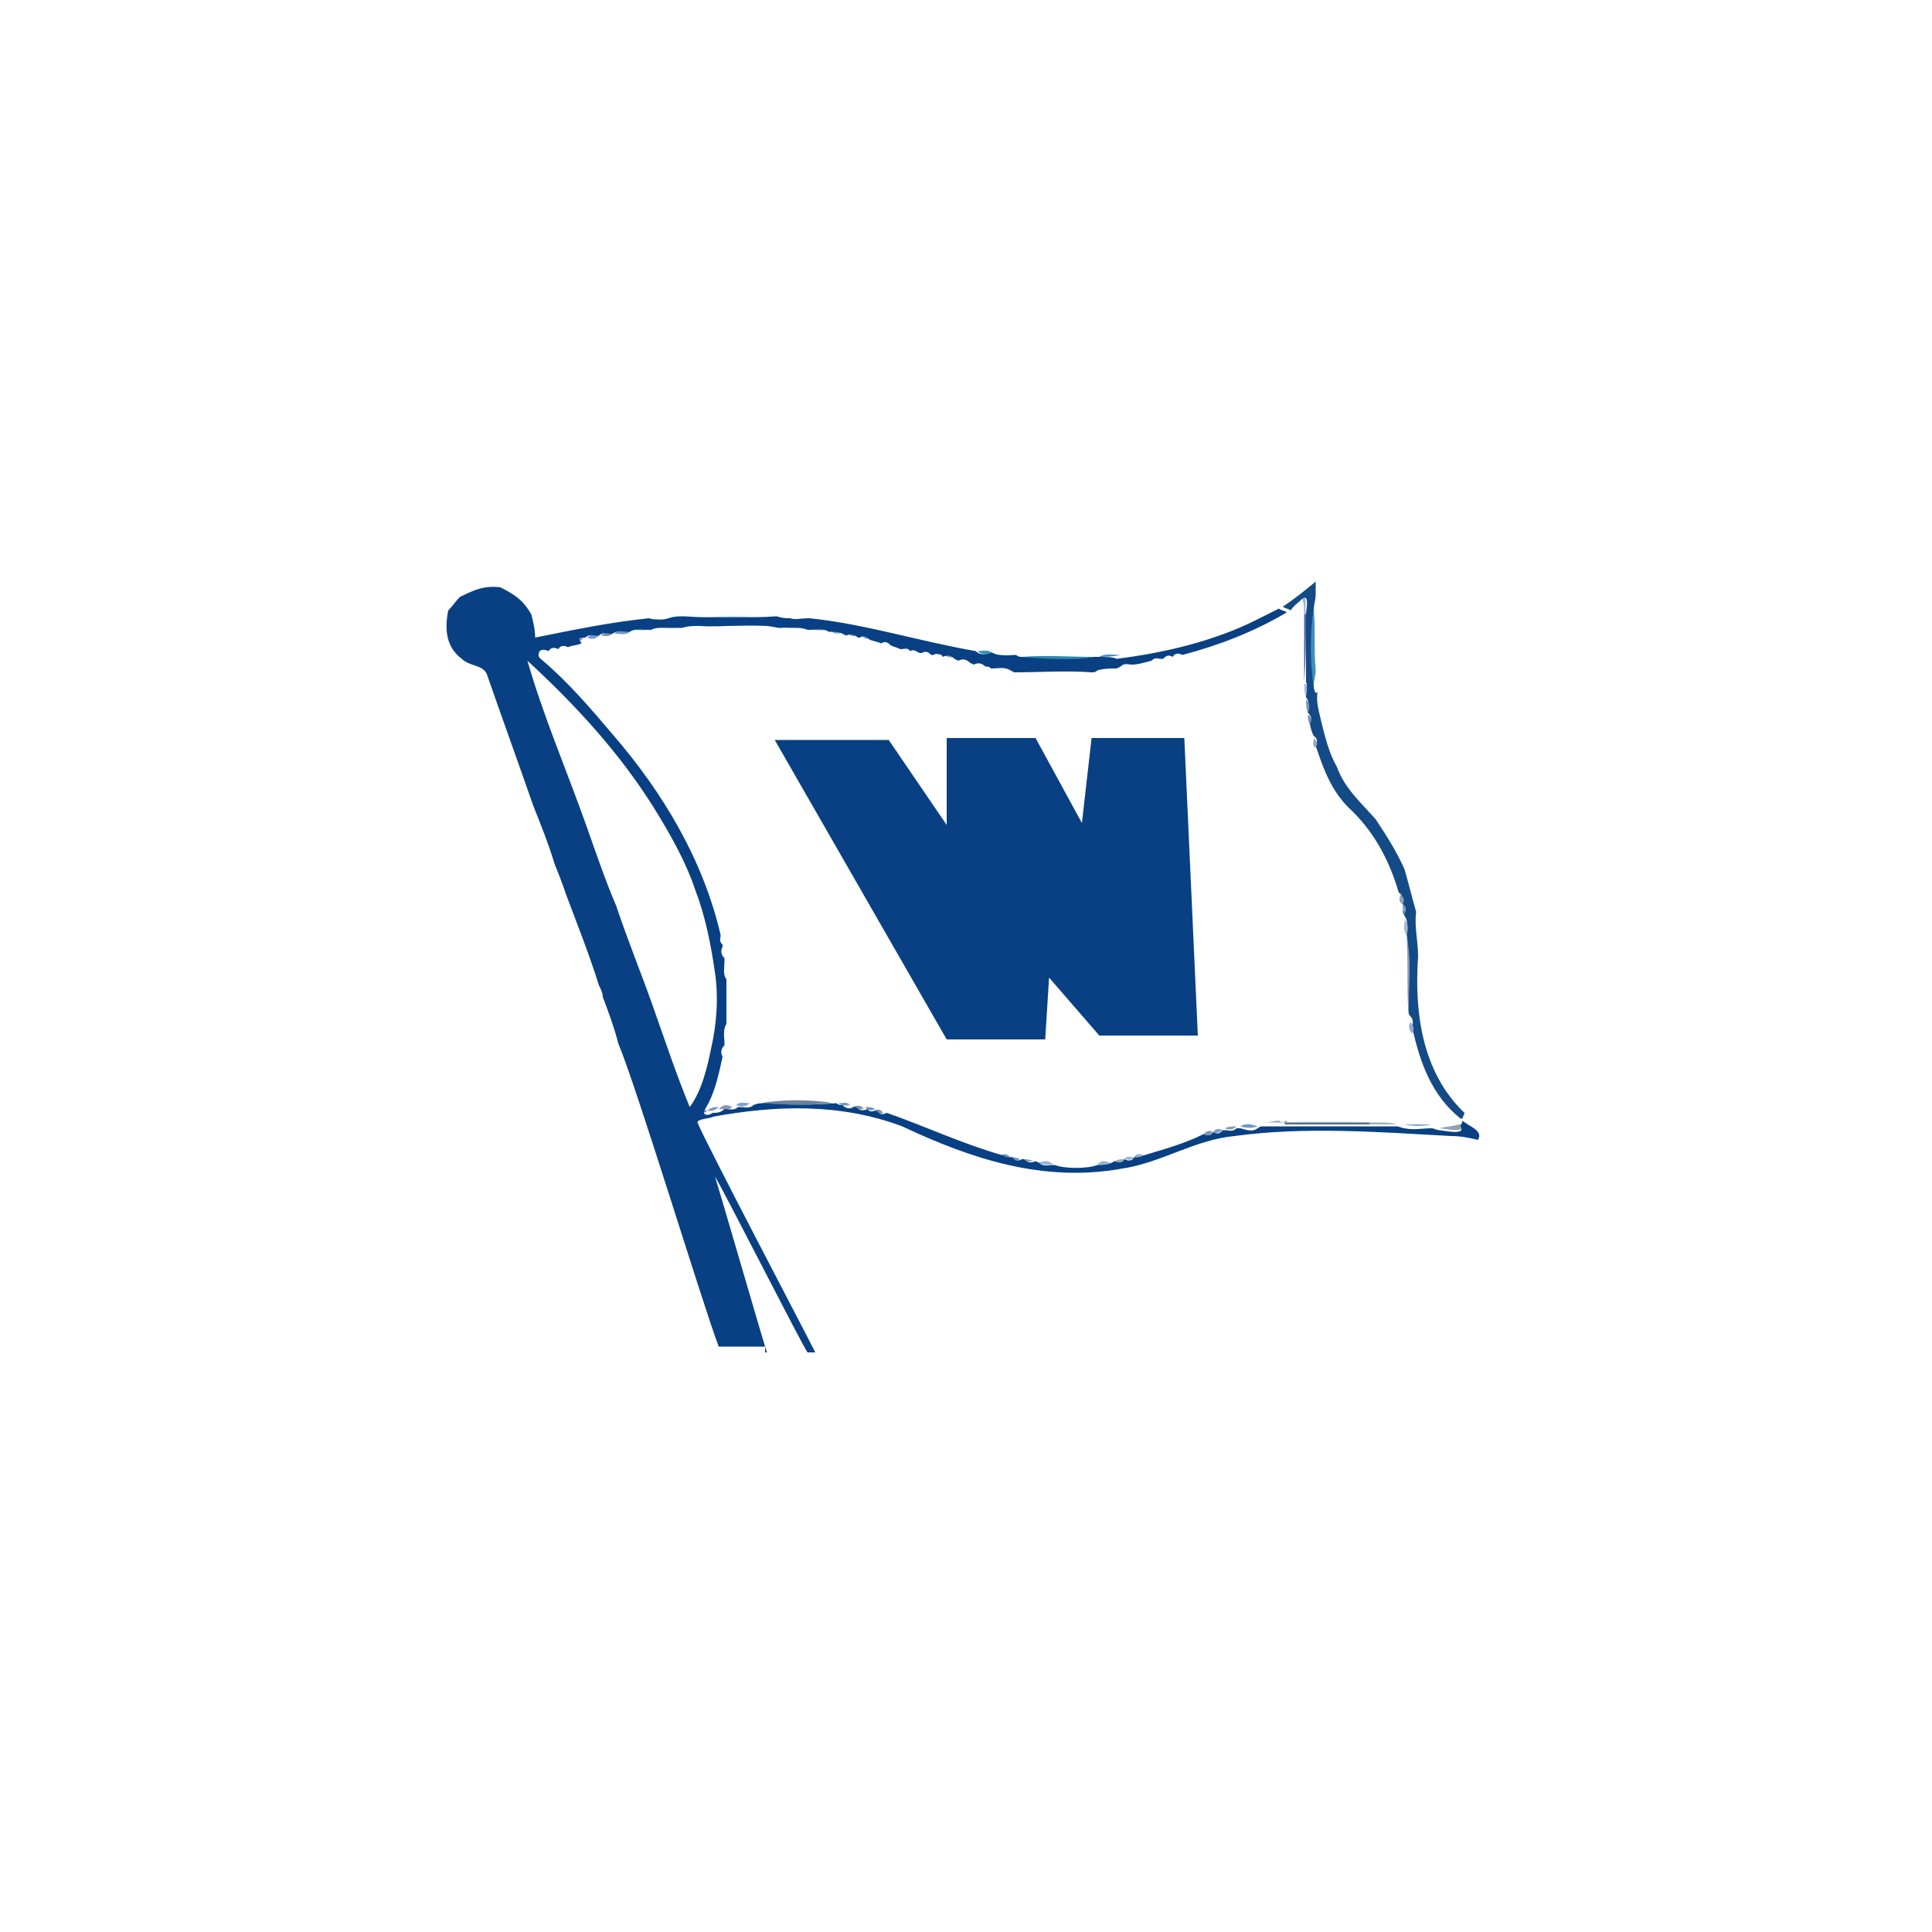 <?xml version="1.0" encoding="utf-8"?>
<!-- Generator: Adobe Illustrator 26.1.0, SVG Export Plug-In . SVG Version: 6.00 Build 0)  -->
<svg version="1.1" id="Layer_1" xmlns="http://www.w3.org/2000/svg" xmlns:xlink="http://www.w3.org/1999/xlink" x="0px" y="0px"
	 viewBox="0 0 100 100" style="enable-background:new 0 0 100 100;" xml:space="preserve">
<style type="text/css">
	.st0{fill:#144A85;}
	.st1{fill:#92B0D9;}
	.st2{fill:#3C90B8;}
	.st3{fill:#4B6BAB;}
	.st4{fill:#387BB7;}
	.st5{fill:#3996AD;}
	.st6{fill:#3390AC;}
	.st7{fill:#7CA1C4;}
	.st8{fill:#8DA4C6;}
	.st9{fill:#91ABC9;}
	.st10{fill:#839FB5;}
	.st11{fill:#859FB2;}
	.st12{fill:#7697C2;}
	.st13{fill:#88A7CF;}
	.st14{fill:#8092A3;}
	.st15{fill:#7C8AA4;}
	.st16{fill:#7698CD;}
	.st17{fill:#6D93C3;}
	.st18{fill:#879CB2;}
	.st19{fill:#83ABD5;}
	.st20{fill:#8A9BB0;}
	.st21{fill:#82A5C9;}
	.st22{fill:#90AECE;}
	.st23{fill:#88A2C7;}
	.st24{fill:#99AECD;}
	.st25{fill:#809EBA;}
	.st26{fill:#7B97B9;}
	.st27{fill:#7495BF;}
	.st28{fill:#3B93B8;}
	.st29{fill:#7C9DC8;}
	.st30{fill:#8CA5B6;}
	.st31{fill:#408DBD;}
	.st32{fill:#4292C1;}
	.st33{fill:#8195A8;}
	.st34{fill:#688FC3;}
	.st35{fill:#2F89AB;}
	.st36{fill:#7C8FA8;}
	.st37{fill:#7C90A4;}
	.st38{fill:#6A8FC5;}
	.st39{fill:#7398CC;}
	.st40{fill:#91A1BA;}
	.st41{fill:#A3BEE5;}
	.st42{fill:#7E98BC;}
	.st43{fill:#708CC4;}
	.st44{fill:#93A4C9;}
	.st45{fill:#8BA3BA;}
	.st46{fill:#859AC3;}
	.st47{fill:#A1B7D0;}
	.st48{fill:#8EA7CC;}
	.st49{fill:#8499BD;}
	.st50{fill:#8AA5CA;}
	.st51{fill:#83A4BF;}
	.st52{fill:#AEBFE2;}
	.st53{fill:#83A0BE;}
	.st54{fill:#96A9D8;}
	.st55{fill:#889EC5;}
	.st56{fill:#6E829C;}
	.st57{fill:#7DA2D4;}
	.st58{fill:#7598C4;}
	.st59{fill:#6285B5;}
	.st60{fill:#8999B1;}
	.st61{fill:#7894AB;}
	.st62{fill:#7496C3;}
	.st63{fill:#6F91BE;}
	.st64{fill:#7892B3;}
	.st65{fill:#DAEBEF;}
	.st66{fill:#9AA6BA;}
	.st67{fill:#546B88;}
	.st68{fill:#A1B0BF;}
	.st69{fill:#7098C9;}
	.st70{fill:#7599CD;}
	.st71{fill:#8DA2B6;}
	.st72{fill:#8B9AA8;}
	.st73{fill:#7F9DCC;}
	.st74{fill:#7F96B4;}
	.st75{fill:#7C9AC4;}
	.st76{fill:#94AFD2;}
	.st77{fill:#7295BD;}
	.st78{fill:#9BB2C8;}
	.st79{fill:#8B9EB9;}
	.st80{fill:#91A6C3;}
	.st81{fill:#90B5DA;}
	.st82{fill:#91B3D4;}
	.st83{fill:none;}
	.st84{fill:#084083;}
</style>
<g>
	<g>
		<path class="st0" d="M67.4,31c0.4-0.3,0.2,0.6,0.2,0.8c0,1.2,0,2.3,0,3.5c0.1,0.2,0,0.5,0,0.7l0,0.1c0.2,0.2,0.1,0.5,0.1,0.7
			l0,0.1c0.2,0.2,0.2,0.3,0.1,0.5c0,0.2,0.1,0.5,0.2,0.7c0.2,0.1,0.2,0.3,0.1,0.5c0.4,1.2,0.8,2.3,1.7,3.2c1.3,1.2,2.1,2.7,2.6,4.4
			c0.2,0.1,0.2,0.3,0.1,0.5c0.2,0.1,0.2,0.3,0.1,0.5l0.1,0.2c0.2,0.3,0.1,0.5,0.1,0.8l0,0.1c0.2,1.2,0.1,2.7,0.1,3.9
			c0,0.2,0,0.3,0.1,0.4c0.2,0.2,0.1,0.4,0.1,0.6c0.4,1.8,1,3.5,2.5,4.7l0.1,0c0-0.1,0.1-0.2,0.1-0.3c-2.2-2.1-2.6-5.2-2.4-8.1
			c0-0.8-0.2-1.5-0.1-2.3c-0.2-0.7-0.4-1.5-0.6-2.2c-0.4-0.9-0.9-1.7-1.5-2.6c-0.8-0.9-1.6-1.6-2-2.7c-0.4-0.7-0.6-1.5-0.8-2.3
			c-0.1-0.5-0.3-1-0.2-1.6C68.1,36,68,35.7,68,35.5c-0.1-1.1-0.1-2.8,0-3.9c0-0.3,0.1-0.6,0.1-0.8c0-0.2,0-0.5,0-0.7
			c-0.6,0.5-1.1,0.9-1.7,1.3c0.1,0.1,0.3,0.1,0.4,0.2C67,31.3,67.2,31.2,67.4,31z"/>
		<path class="st1" d="M67.6,31.8c-0.1-0.2,0.1-1.1-0.2-0.8c0.1,0.2,0.1,0.5,0.1,0.8H67.6z"/>
		<path class="st2" d="M68,35.5c0-0.3,0.1-0.5,0.1-0.8c-0.1-1.1,0-2.1-0.1-3.2C67.8,32.6,67.8,34.4,68,35.5z"/>
		<path class="st3" d="M67.5,35.3L67.5,35.3c0.1-1.2,0.1-2.3,0.1-3.5h-0.1C67.5,33,67.5,34.2,67.5,35.3z"/>
		<path class="st4" d="M40.3,32c-1.4-0.1-3.4-0.1-4.8,0C37.1,32.1,38.7,32.1,40.3,32z"/>
		<path class="st5" d="M34.7,32.1c-0.4,0-0.7-0.1-1,0C34.1,32.2,34.4,32.2,34.7,32.1z"/>
		<path class="st6" d="M42,32.1c-0.3-0.1-0.7-0.1-1,0C41.3,32.2,41.6,32.2,42,32.1z"/>
		<path class="st7" d="M40.4,32.4c-1.3-0.3-2.8,0-4.1-0.1c-0.3,0-0.6,0-0.9,0.1C37.1,32.4,38.7,32.4,40.4,32.4z"/>
		<path class="st8" d="M35.3,32.4c-0.5,0-1-0.1-1.5,0.1C34.3,32.5,34.9,32.6,35.3,32.4z"/>
		<path class="st9" d="M41.9,32.5c-0.4-0.2-1-0.1-1.5-0.1C40.8,32.6,41.4,32.5,41.9,32.5z"/>
		<path class="st10" d="M33.7,32.5c-0.4,0-0.7-0.1-1,0.1C33.1,32.6,33.4,32.7,33.7,32.5z"/>
		<path class="st11" d="M43,32.6c-0.3-0.2-0.7-0.1-1-0.1C42.3,32.7,42.6,32.6,43,32.6z"/>
		<path class="st12" d="M32.6,32.7c-0.3-0.1-0.6-0.1-0.8,0.1C32.1,32.8,32.4,32.9,32.6,32.7z"/>
		<path class="st13" d="M43.7,32.7c-0.2-0.1-0.5-0.1-0.7-0.1C43.2,32.9,43.4,32.8,43.7,32.7z"/>
		<path class="st14" d="M31.7,32.8c-0.2-0.1-0.4-0.1-0.6,0.1C31.3,32.9,31.5,33,31.7,32.8z"/>
		<path class="st15" d="M44.5,32.9c-0.2-0.2-0.4-0.1-0.6-0.1C44.1,33,44.3,32.9,44.5,32.9z"/>
		<path class="st16" d="M31,32.9c-0.2-0.1-0.4-0.1-0.6,0.1C30.6,33.1,30.8,33.1,31,32.9z"/>
		<path class="st17" d="M45.1,33c-0.2-0.1-0.3-0.1-0.5-0.1C44.8,33.1,44.9,33.1,45.1,33z"/>
		<path class="st18" d="M30.2,33C30,33,29.9,33,29.7,33.1C29.9,33.2,30.1,33.2,30.2,33z"/>
		<path class="st19" d="M46.2,33.2c-0.2-0.1-0.3-0.1-0.5-0.1C45.9,33.3,46,33.3,46.2,33.2z"/>
		<path class="st20" d="M29,33.3c-0.2-0.1-0.4-0.1-0.5,0.1C28.7,33.4,28.9,33.4,29,33.3z"/>
		<path class="st21" d="M28.5,33.4c-0.2,0-0.4-0.1-0.5,0.1C28.2,33.5,28.4,33.6,28.5,33.4z"/>
		<path class="st22" d="M47.2,33.5c-0.1-0.2-0.3-0.2-0.5-0.1C46.8,33.6,47,33.6,47.2,33.5z"/>
		<path class="st23" d="M28,33.5c-0.1,0-0.5-0.1-0.5,0.1C27.8,33.7,27.9,33.6,28,33.5z"/>
		<path class="st24" d="M47.7,33.6c-0.2-0.2-0.3-0.2-0.5-0.1C47.3,33.7,47.5,33.7,47.7,33.6z"/>
		<path class="st25" d="M48.3,33.7c-0.2-0.2-0.3-0.1-0.5-0.1C47.9,33.8,48.1,33.8,48.3,33.7z"/>
		<path class="st26" d="M61.5,33.6c-0.2-0.1-0.4-0.1-0.5,0.1C61.2,33.8,61.3,33.8,61.5,33.6z"/>
		<path class="st27" d="M48.9,33.9c-0.1-0.2-0.3-0.2-0.5-0.1C48.5,33.9,48.7,33.9,48.9,33.9z"/>
		<path class="st28" d="M51.4,33.8c-0.3-0.2-0.5-0.1-0.8-0.1C50.8,33.9,51.1,33.9,51.4,33.8z"/>
		<path class="st29" d="M61,33.7c-0.2-0.1-0.3,0-0.5,0.1C60.7,33.9,60.8,33.9,61,33.7z"/>
		<path class="st30" d="M49.5,34c-0.2-0.2-0.4-0.1-0.6-0.1C49.1,34.1,49.3,34,49.5,34z"/>
		<path class="st31" d="M52.7,34c-0.4-0.1-0.8-0.1-1.2-0.1C51.9,34.1,52.2,34,52.7,34z"/>
		<path class="st32" d="M58,33.9c-0.4,0-0.8-0.1-1.1,0.1C57.2,34,57.6,34,58,33.9z"/>
		<path class="st33" d="M60.4,33.9c-0.2-0.1-0.3-0.1-0.5,0.1C60.1,34,60.2,34,60.4,33.9z"/>
		<path class="st34" d="M50.3,34.1c-0.2-0.2-0.4-0.1-0.6-0.1C49.9,34.2,50.1,34.1,50.3,34.1z"/>
		<path class="st35" d="M56.6,34c-1.2,0-2.5-0.1-3.7,0C54,34.2,55.6,34.2,56.6,34z"/>
		<path class="st36" d="M51.2,34.2c-0.2-0.2-0.4-0.1-0.6-0.1C50.8,34.3,50.9,34.3,51.2,34.2z"/>
		<path class="st37" d="M58.9,34.1c-0.2-0.1-0.4-0.1-0.6,0.1C58.5,34.3,58.7,34.3,58.9,34.1z"/>
		<path class="st38" d="M52.5,34.3c-0.3-0.1-0.7-0.1-1-0.1C51.8,34.4,52.2,34.3,52.5,34.3z"/>
		<path class="st39" d="M58.1,34.3c-0.4,0-0.7-0.1-1,0.1C57.4,34.3,57.8,34.4,58.1,34.3z"/>
		<path class="st40" d="M56.8,34.4c-1.3-0.1-2.7,0-4,0C53.9,34.5,55.6,34.5,56.8,34.4z"/>
		<path class="st41" d="M67.6,36.1c0-0.2,0.1-0.5,0-0.7l-0.1,0C67.5,35.6,67.5,35.8,67.6,36.1z"/>
		<path class="st42" d="M67.7,36.9c0.1-0.3,0.1-0.5-0.1-0.7C67.6,36.4,67.6,36.7,67.7,36.9z"/>
		<path class="st43" d="M67.8,37.5c0.1-0.2,0.1-0.4-0.1-0.5C67.7,37.2,67.7,37.3,67.8,37.5z"/>
		<path class="st44" d="M68.1,38.7c0.1-0.2,0.1-0.3-0.1-0.5C68,38.4,67.9,38.6,68.1,38.7z"/>
		<path class="st45" d="M72.6,46.8c0.1-0.2,0.1-0.3-0.1-0.5C72.4,46.5,72.4,46.7,72.6,46.8z"/>
		<path class="st46" d="M72.7,47.3c0.1-0.2,0.1-0.4-0.1-0.5C72.6,47,72.6,47.2,72.7,47.3z"/>
		<path class="st47" d="M72.8,48.4c0.1-0.3,0.1-0.6-0.1-0.8C72.7,47.9,72.6,48.1,72.8,48.4z"/>
		<path class="st48" d="M37,48.3c-0.1,0.2-0.1,0.3,0.1,0.5C37.2,48.6,37.2,48.4,37,48.3z"/>
		<path class="st49" d="M72.9,52.4c0-1.3,0.2-2.7-0.1-3.9C72.9,49.8,72.8,51.1,72.9,52.4z"/>
		<path class="st50" d="M37.2,48.9c-0.1,0.2-0.1,0.4,0.1,0.6C37.3,49.3,37.3,49.1,37.2,48.9z"/>
		<path class="st51" d="M37.3,49.6c0,0.4-0.1,0.7,0.1,1C37.4,50.2,37.4,49.9,37.3,49.6z"/>
		<path class="st52" d="M37.4,50.6c0,0.8,0,1.5,0,2.3C37.6,52.5,37.6,51,37.4,50.6z"/>
		<path class="st53" d="M37.4,52.9c-0.2,0.4-0.1,0.7-0.1,1.1C37.4,53.6,37.4,53.3,37.4,52.9z"/>
		<path class="st54" d="M73.1,53.5c0.1-0.2,0.1-0.4-0.1-0.6C72.9,53.1,72.9,53.3,73.1,53.5z"/>
		<path class="st55" d="M37.3,54c-0.2,0.2-0.2,0.4-0.1,0.6C37.3,54.4,37.3,54.2,37.3,54z"/>
		<path class="st56" d="M39.4,57.1c1.2,0.1,2.5,0.1,3.7,0C42.1,56.9,40.4,56.9,39.4,57.1z"/>
		<path class="st57" d="M38.1,57.2c0.3,0.1,0.5,0.1,0.7-0.1C38.5,57.1,38.3,57,38.1,57.2z"/>
		<path class="st58" d="M43.4,57.1c0.2,0.2,0.4,0.1,0.6,0.1C43.8,57,43.7,57.1,43.4,57.1z"/>
		<path class="st59" d="M36.6,57.5c-0.2-0.1-0.3-0.1-0.4-0.2C36,57.6,36.4,57.7,36.6,57.5z"/>
		<path class="st60" d="M37.2,57.4c0.3,0,0.5,0.1,0.7-0.1C37.7,57.2,37.5,57.1,37.2,57.4z"/>
		<path class="st61" d="M44.1,57.3c0.2,0.2,0.4,0.1,0.6,0.1C44.6,57.2,44.4,57.2,44.1,57.3z"/>
		<path class="st62" d="M36.6,57.5c0.2,0,0.4,0,0.6-0.2C37,57.3,36.8,57.3,36.6,57.5z"/>
		<path class="st63" d="M44.8,57.3c0.1,0.2,0.3,0.2,0.5,0.1C45.1,57.3,45,57.3,44.8,57.3z"/>
		<path class="st64" d="M45.2,57.5c0.1,0.2,0.3,0.2,0.5,0.1C45.6,57.4,45.4,57.4,45.2,57.5z"/>
		<path class="st65" d="M70.9,58.1c0.1,0,0.3,0,0.4,0c-1.6-0.1-3.5-0.1-5.1,0c0.1,0,0.3,0,0.4,0C68,58.1,69.5,58.1,70.9,58.1z"/>
		<path class="st66" d="M66.2,58c-0.2,0-0.5,0.1-0.7,0.1c0.4,0,0.7,0,1.1,0l0-0.1C66.4,58.1,66.3,58.1,66.2,58z"/>
		<path class="st67" d="M66.5,58.1l0,0.1c1.5,0,2.9,0,4.4,0l0-0.1C69.5,58.1,68,58.1,66.5,58.1z"/>
		<path class="st68" d="M70.9,58.1l0,0.1c0.5,0,0.9,0,1.4,0c-0.3-0.1-0.6-0.1-1-0.1C71.2,58.1,71,58.1,70.9,58.1z"/>
		<path class="st69" d="M64.2,58.3c0.3,0.1,0.6,0.1,0.9,0C64.8,58.2,64.5,58.1,64.2,58.3z"/>
		<path class="st70" d="M72.7,58.2c0.5,0.1,0.9,0.1,1.4,0C73.6,58.2,73.2,58.2,72.7,58.2z"/>
		<path class="st71" d="M74.5,58.4c0.2,0,1.5,0.3,1.1-0.2l-0.1,0C75.2,58.3,74.9,58.3,74.5,58.4z"/>
		<path class="st72" d="M63.4,58.4c0.2,0.1,0.4,0.1,0.6-0.1C63.8,58.3,63.6,58.3,63.4,58.4z"/>
		<path class="st73" d="M62.8,58.6c0.2,0.1,0.3,0,0.5-0.1C63.1,58.4,62.9,58.4,62.8,58.6z"/>
		<path class="st74" d="M62.3,58.7c0.2,0.1,0.4,0.1,0.5-0.1C62.6,58.5,62.5,58.5,62.3,58.7z"/>
		<path class="st75" d="M51.8,59.8c0.2,0.1,0.3,0.1,0.5,0.1C52.1,59.7,52,59.7,51.8,59.8z"/>
		<path class="st76" d="M58.7,59.9c0.2,0,0.3,0,0.5-0.1C59,59.7,58.8,59.7,58.7,59.9z"/>
		<path class="st77" d="M52.3,59.9c0.1,0.2,0.3,0.2,0.5,0.1C52.6,59.9,52.5,59.9,52.3,59.9z"/>
		<path class="st78" d="M58.2,60c0.2,0,0.3,0.1,0.5-0.1C58.5,59.9,58.3,59.8,58.2,60z"/>
		<path class="st79" d="M52.9,60c0.2,0.2,0.4,0.1,0.6,0.1C53.3,60,53.1,60,52.9,60z"/>
		<path class="st80" d="M57.7,60.1c0.2,0.1,0.4,0.1,0.5-0.1C58,60,57.9,60,57.7,60.1z"/>
		<path class="st81" d="M53.7,60.2c0.3,0.1,0.5,0.1,0.8,0.1C54.3,60,54,60.1,53.7,60.2z"/>
		<path class="st82" d="M56.8,60.3c0.3,0,0.5,0,0.7-0.1C57.2,60.1,57,60,56.8,60.3z"/>
		<path class="st83" d="M36.8,54.3c0.2-1.3,0.4-2.7,0.2-4c-0.1-1.4-0.4-2.9-1-4.2c-0.5-1.5-1.2-2.9-2.1-4.2
			c-1.7-2.9-4.1-5.5-6.6-7.7c0.8,2.8,2,5.6,3,8.4c0.5,1.4,1,2.9,1.6,4.3c0.5,1.8,1.3,3.5,1.9,5.3c0.6,1.7,1.2,3.5,1.9,5.2
			C36.3,56.6,36.6,55.3,36.8,54.3z"/>
		<path class="st84" d="M39.6,70h0.1c-0.1-0.2-2.6-8.9-2.7-9.1c0.2,0.2,4.6,8.9,4.8,9.1h0.4c-0.6-1.2-5.6-10.7-6.1-11.9
			c0-0.2,0.7-0.2,0.8-0.3c3.3-0.6,6.6-0.7,9.8,0.5C50.3,60,54,61.2,58,60.5c2.1-0.3,3.8-1.5,5.9-1.7c3.7-0.5,7.5-0.2,11.2,0
			c0.5,0,1,0.1,1.4,0.2c0.3-0.5-0.5-0.7-0.8-1c0,0.1-0.1,0.2-0.1,0.3c0.3,0.5-0.9,0.2-1.1,0.2c-0.1,0-0.3-0.1-0.4-0.1
			c-0.5,0-0.9,0.1-1.4,0c-0.1,0-0.3-0.1-0.4-0.1c-0.5,0-0.9,0-1.4,0c-1.5,0-2.9,0-4.4,0c-0.4,0-0.7,0-1.1,0c-0.1,0-0.2,0-0.3,0.1
			c-0.3,0.2-0.5,0.1-0.9,0L64,58.4c-0.2,0.2-0.4,0.1-0.6,0.1l-0.1,0c-0.2,0.2-0.3,0.2-0.5,0.1c-0.1,0.2-0.3,0.2-0.5,0.1
			c-1,0.5-2.1,0.8-3.1,1.1c-0.2,0.1-0.3,0.1-0.5,0.1c-0.1,0.2-0.3,0.2-0.5,0.1c-0.1,0.2-0.3,0.2-0.5,0.1l-0.2,0.1
			c-0.2,0.1-0.5,0.1-0.7,0.1c-0.5,0.2-1.7,0.2-2.2,0c-0.3,0-0.6,0.1-0.8-0.1l-0.2-0.1c-0.2,0.1-0.4,0.1-0.6-0.1l-0.1,0
			c-0.2,0.1-0.4,0.1-0.5-0.1c-0.2,0-0.3,0-0.5-0.1c-2.1-0.6-4-1.5-6-2.2c-0.2,0.1-0.4,0.1-0.5-0.1c-0.2,0-0.4,0.1-0.5-0.1
			c-0.2,0.1-0.4,0.1-0.6-0.1l-0.1,0c-0.2,0.1-0.4,0.1-0.6-0.1c-0.1,0-0.2,0-0.3-0.1c-1.2,0.1-2.5,0.1-3.7,0c-0.2,0-0.4,0-0.6,0.1
			c-0.2,0.2-0.5,0.1-0.7,0.1l-0.1,0c-0.2,0.2-0.5,0.1-0.7,0.1c-0.2,0.2-0.4,0.2-0.6,0.2c-0.3,0.2-0.6,0.1-0.4-0.2
			c0.5-0.8,0.7-1.8,0.9-2.7c-0.1-0.2-0.1-0.4,0.1-0.6c0-0.4-0.1-0.8,0.1-1.1c0-0.8,0-1.5,0-2.3c-0.2-0.3-0.1-0.6-0.1-1l0-0.1
			c-0.2-0.2-0.2-0.4-0.1-0.6l0-0.1c-0.2-0.2-0.1-0.3-0.1-0.5c-0.9-3.9-3-7.4-5.6-10.4c-1.1-1.3-2.3-2.7-3.6-3.8
			c-0.1-0.1-0.3-0.2-0.2-0.4c0-0.2,0.3-0.2,0.5-0.1c0.1-0.2,0.3-0.2,0.5-0.1c0.1-0.2,0.3-0.2,0.5-0.1c0.2-0.1,0.5-0.1,0.7-0.2
			C29.9,33,30,33,30.2,33l0.1,0c0.2-0.2,0.4-0.1,0.6-0.1l0.1,0c0.2-0.2,0.4-0.1,0.6-0.1l0.1,0c0.3-0.2,0.5-0.1,0.8-0.1l0.1,0
			c0.3-0.2,0.7-0.1,1-0.1l0.1,0c0.4-0.2,1-0.1,1.5-0.1l0.1,0c0.3-0.1,0.6-0.1,0.9-0.1c1.3,0.1,2.8-0.2,4.1,0.1c0.5,0,1-0.1,1.5,0.1
			l0.1,0c0.4,0,0.7-0.1,1,0.1c0.3,0,0.5,0,0.7,0.1l0.2,0.1c0.2-0.1,0.4-0.1,0.6,0.1l0.1,0c0.2-0.1,0.3-0.1,0.5,0.1
			c0.2,0.1,0.4,0.1,0.6,0.2c0.2-0.1,0.3-0.1,0.5,0.1c0.2,0.1,0.3,0.1,0.5,0.2c0.2,0,0.4-0.1,0.5,0.1c0.2-0.1,0.3,0,0.5,0.1l0.1,0
			c0.2-0.1,0.3-0.1,0.5,0.1l0.1,0c0.2-0.1,0.4-0.1,0.5,0.1c0.2-0.1,0.4-0.1,0.6,0.1l0.2,0.1c0.2-0.1,0.4-0.1,0.6,0.1l0.2,0.1
			c0.2-0.1,0.4-0.1,0.6,0.1c0.1,0,0.2,0,0.3,0.1c0.4,0,0.7-0.1,1,0.1l0.2,0.1c1.3,0,2.7-0.1,4,0c0.1,0,0.2,0,0.3-0.1
			c0.3-0.1,0.7-0.1,1-0.1l0.2-0.1c0.2-0.2,0.4-0.1,0.6-0.1c0.3,0,0.6-0.1,1-0.2c0.2-0.2,0.3-0.1,0.5-0.1l0.1,0
			c0.2-0.2,0.3-0.2,0.5-0.1c0.1-0.2,0.3-0.2,0.5-0.1c1.9-0.5,3.7-1.2,5.4-2.2c-0.1-0.1-0.3-0.1-0.4-0.2c-0.4,0.2-0.8,0.4-1.2,0.6
			c-2.2,1.1-4.8,1.7-7.2,2C57.6,34,57.2,34,56.8,34L56.6,34c-1,0.2-2.7,0.1-3.7,0c-0.1,0-0.2,0-0.3-0.1c-0.4,0-0.8,0.1-1.2-0.1
			l-0.1,0c-0.3,0.1-0.6,0.1-0.8-0.1c-2.9-0.5-5.7-1.4-8.6-1.7c-0.4,0-0.7,0.1-1,0c-0.2,0-0.4,0-0.7-0.1c-1.6,0.1-3.2,0.1-4.8,0
			c-0.3,0-0.5,0-0.8,0.1c-0.3,0.1-0.7,0.1-1,0c-2,0.2-3.9,0.6-5.9,1c0-0.4-0.1-0.8-0.2-1.2c-0.4-0.7-0.8-1-1.6-1.4
			c-0.8-0.1-1.3,0.1-2.1,0.5c-0.2,0.2-0.4,0.5-0.6,0.7c-0.2,1-0.1,1.9,0.7,2.5c0.4,0.4,1.1,0.3,1.3,0.8c0.8,2.3,1.6,4.5,2.4,6.8
			c0.4,1,0.8,2,1.1,3c0.2,0.5,0.4,1,0.6,1.6c0.6,1.6,1.2,3.1,1.7,4.7c0.1,0.2,0.2,0.4,0.2,0.6c0.3,0.8,0.6,1.6,0.8,2.4
			c1,2.4,4.3,13.3,5.2,15.7h0.2H39.6z M31.9,46.9c-0.6-1.4-1.1-2.9-1.6-4.3c-1-2.8-2.2-5.6-3-8.4c2.5,2.3,4.8,4.8,6.6,7.7
			c0.8,1.3,1.6,2.7,2.1,4.2c0.5,1.3,0.8,2.8,1,4.2c0.2,1.3,0.1,2.7-0.2,4c-0.2,1-0.5,2.2-1.1,3c-0.7-1.7-1.3-3.5-1.9-5.2
			C33.2,50.4,32.5,48.7,31.9,46.9z"/>
		<polyline class="st84" points="40.1,38.3 46,38.3 49,42.7 49,38.2 53.6,38.2 56,42.6 56.5,38.2 61.3,38.2 62,53.6 56.9,53.6 
			54.3,50.6 54.1,53.8 49,53.8 		"/>
	</g>
</g>
</svg>
